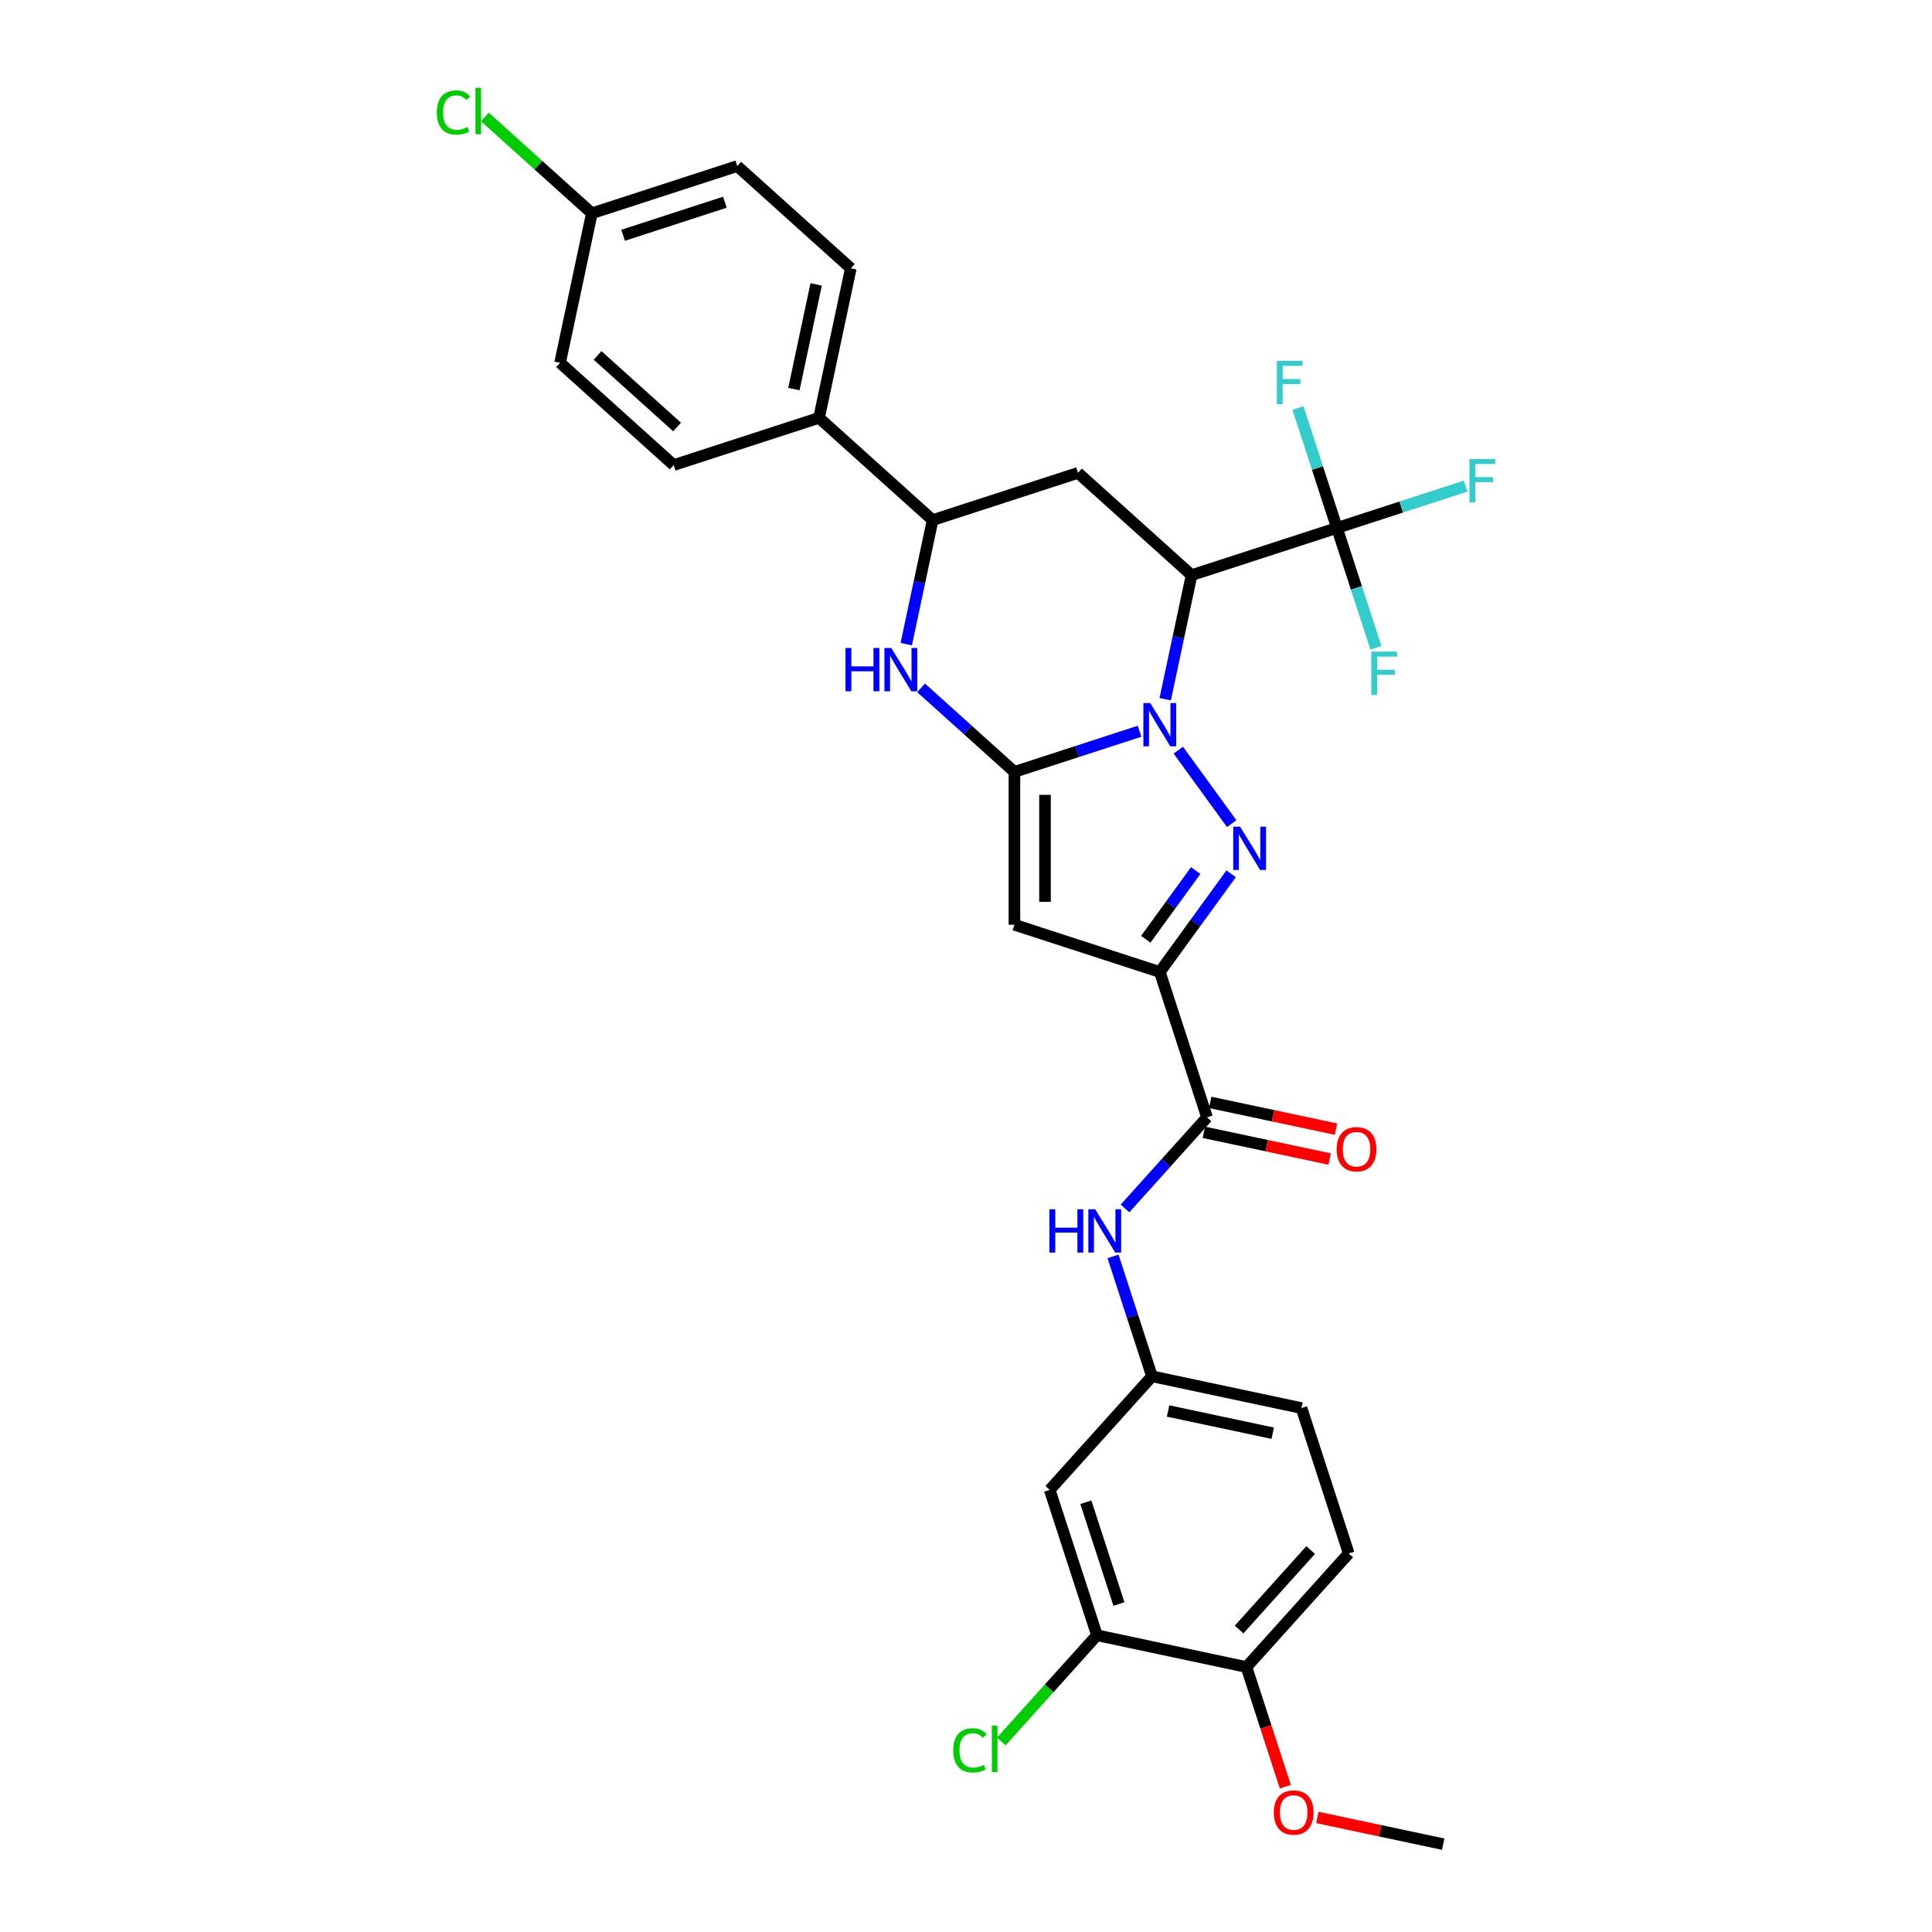 <?xml version='1.0' encoding='iso-8859-1'?>
<svg version='1.1' baseProfile='full'
              xmlns='http://www.w3.org/2000/svg'
                      xmlns:rdkit='http://www.rdkit.org/xml'
                      xmlns:xlink='http://www.w3.org/1999/xlink'
                  xml:space='preserve'
width='1000px' height='1000px' viewBox='0 0 1000 1000'>
<!-- END OF HEADER -->
<rect style='opacity:1.0;fill:#FFFFFF;stroke:none' width='1000' height='1000' x='0' y='0'> </rect>
<path class='bond-0' d='M 589.835,378.491 L 557.452,389.013' style='fill:none;fill-rule:evenodd;stroke:#0000FF;stroke-width:6px;stroke-linecap:butt;stroke-linejoin:miter;stroke-opacity:1' />
<path class='bond-0' d='M 557.452,389.013 L 525.068,399.535' style='fill:none;fill-rule:evenodd;stroke:#000000;stroke-width:6px;stroke-linecap:butt;stroke-linejoin:miter;stroke-opacity:1' />
<path class='bond-1' d='M 609.886,388.268 L 637.532,426.319' style='fill:none;fill-rule:evenodd;stroke:#0000FF;stroke-width:6px;stroke-linecap:butt;stroke-linejoin:miter;stroke-opacity:1' />
<path class='bond-3' d='M 603.111,361.908 L 609.935,329.805' style='fill:none;fill-rule:evenodd;stroke:#0000FF;stroke-width:6px;stroke-linecap:butt;stroke-linejoin:miter;stroke-opacity:1' />
<path class='bond-3' d='M 609.935,329.805 L 616.759,297.703' style='fill:none;fill-rule:evenodd;stroke:#000000;stroke-width:6px;stroke-linecap:butt;stroke-linejoin:miter;stroke-opacity:1' />
<path class='bond-4' d='M 525.068,399.535 L 525.068,478.649' style='fill:none;fill-rule:evenodd;stroke:#000000;stroke-width:6px;stroke-linecap:butt;stroke-linejoin:miter;stroke-opacity:1' />
<path class='bond-4' d='M 540.891,411.402 L 540.891,466.782' style='fill:none;fill-rule:evenodd;stroke:#000000;stroke-width:6px;stroke-linecap:butt;stroke-linejoin:miter;stroke-opacity:1' />
<path class='bond-5' d='M 525.068,399.535 L 500.909,377.782' style='fill:none;fill-rule:evenodd;stroke:#000000;stroke-width:6px;stroke-linecap:butt;stroke-linejoin:miter;stroke-opacity:1' />
<path class='bond-5' d='M 500.909,377.782 L 476.75,356.029' style='fill:none;fill-rule:evenodd;stroke:#0000FF;stroke-width:6px;stroke-linecap:butt;stroke-linejoin:miter;stroke-opacity:1' />
<path class='bond-2' d='M 637.236,452.273 L 618.773,477.684' style='fill:none;fill-rule:evenodd;stroke:#0000FF;stroke-width:6px;stroke-linecap:butt;stroke-linejoin:miter;stroke-opacity:1' />
<path class='bond-2' d='M 618.773,477.684 L 600.31,503.096' style='fill:none;fill-rule:evenodd;stroke:#000000;stroke-width:6px;stroke-linecap:butt;stroke-linejoin:miter;stroke-opacity:1' />
<path class='bond-2' d='M 618.896,450.596 L 605.972,468.384' style='fill:none;fill-rule:evenodd;stroke:#0000FF;stroke-width:6px;stroke-linecap:butt;stroke-linejoin:miter;stroke-opacity:1' />
<path class='bond-2' d='M 605.972,468.384 L 593.048,486.172' style='fill:none;fill-rule:evenodd;stroke:#000000;stroke-width:6px;stroke-linecap:butt;stroke-linejoin:miter;stroke-opacity:1' />
<path class='bond-8' d='M 600.31,503.096 L 624.757,578.338' style='fill:none;fill-rule:evenodd;stroke:#000000;stroke-width:6px;stroke-linecap:butt;stroke-linejoin:miter;stroke-opacity:1' />
<path class='bond-31' d='M 600.31,503.096 L 525.068,478.649' style='fill:none;fill-rule:evenodd;stroke:#000000;stroke-width:6px;stroke-linecap:butt;stroke-linejoin:miter;stroke-opacity:1' />
<path class='bond-6' d='M 616.759,297.703 L 692,273.256' style='fill:none;fill-rule:evenodd;stroke:#000000;stroke-width:6px;stroke-linecap:butt;stroke-linejoin:miter;stroke-opacity:1' />
<path class='bond-7' d='M 616.759,297.703 L 557.966,244.766' style='fill:none;fill-rule:evenodd;stroke:#000000;stroke-width:6px;stroke-linecap:butt;stroke-linejoin:miter;stroke-opacity:1' />
<path class='bond-32' d='M 469.077,333.418 L 475.901,301.316' style='fill:none;fill-rule:evenodd;stroke:#0000FF;stroke-width:6px;stroke-linecap:butt;stroke-linejoin:miter;stroke-opacity:1' />
<path class='bond-32' d='M 475.901,301.316 L 482.724,269.213' style='fill:none;fill-rule:evenodd;stroke:#000000;stroke-width:6px;stroke-linecap:butt;stroke-linejoin:miter;stroke-opacity:1' />
<path class='bond-17' d='M 692,273.256 L 725.301,262.436' style='fill:none;fill-rule:evenodd;stroke:#000000;stroke-width:6px;stroke-linecap:butt;stroke-linejoin:miter;stroke-opacity:1' />
<path class='bond-17' d='M 725.301,262.436 L 758.602,251.615' style='fill:none;fill-rule:evenodd;stroke:#33CCCC;stroke-width:6px;stroke-linecap:butt;stroke-linejoin:miter;stroke-opacity:1' />
<path class='bond-18' d='M 692,273.256 L 681.918,242.225' style='fill:none;fill-rule:evenodd;stroke:#000000;stroke-width:6px;stroke-linecap:butt;stroke-linejoin:miter;stroke-opacity:1' />
<path class='bond-18' d='M 681.918,242.225 L 671.835,211.195' style='fill:none;fill-rule:evenodd;stroke:#33CCCC;stroke-width:6px;stroke-linecap:butt;stroke-linejoin:miter;stroke-opacity:1' />
<path class='bond-19' d='M 692,273.256 L 702.082,304.286' style='fill:none;fill-rule:evenodd;stroke:#000000;stroke-width:6px;stroke-linecap:butt;stroke-linejoin:miter;stroke-opacity:1' />
<path class='bond-19' d='M 702.082,304.286 L 712.165,335.317' style='fill:none;fill-rule:evenodd;stroke:#33CCCC;stroke-width:6px;stroke-linecap:butt;stroke-linejoin:miter;stroke-opacity:1' />
<path class='bond-9' d='M 557.966,244.766 L 482.724,269.213' style='fill:none;fill-rule:evenodd;stroke:#000000;stroke-width:6px;stroke-linecap:butt;stroke-linejoin:miter;stroke-opacity:1' />
<path class='bond-10' d='M 624.757,578.338 L 603.526,601.918' style='fill:none;fill-rule:evenodd;stroke:#000000;stroke-width:6px;stroke-linecap:butt;stroke-linejoin:miter;stroke-opacity:1' />
<path class='bond-10' d='M 603.526,601.918 L 582.295,625.498' style='fill:none;fill-rule:evenodd;stroke:#0000FF;stroke-width:6px;stroke-linecap:butt;stroke-linejoin:miter;stroke-opacity:1' />
<path class='bond-15' d='M 623.112,586.076 L 655.674,592.997' style='fill:none;fill-rule:evenodd;stroke:#000000;stroke-width:6px;stroke-linecap:butt;stroke-linejoin:miter;stroke-opacity:1' />
<path class='bond-15' d='M 655.674,592.997 L 688.235,599.919' style='fill:none;fill-rule:evenodd;stroke:#FF0000;stroke-width:6px;stroke-linecap:butt;stroke-linejoin:miter;stroke-opacity:1' />
<path class='bond-15' d='M 626.402,570.599 L 658.963,577.521' style='fill:none;fill-rule:evenodd;stroke:#000000;stroke-width:6px;stroke-linecap:butt;stroke-linejoin:miter;stroke-opacity:1' />
<path class='bond-15' d='M 658.963,577.521 L 691.524,584.442' style='fill:none;fill-rule:evenodd;stroke:#FF0000;stroke-width:6px;stroke-linecap:butt;stroke-linejoin:miter;stroke-opacity:1' />
<path class='bond-14' d='M 482.724,269.213 L 423.931,216.276' style='fill:none;fill-rule:evenodd;stroke:#000000;stroke-width:6px;stroke-linecap:butt;stroke-linejoin:miter;stroke-opacity:1' />
<path class='bond-13' d='M 576.103,650.311 L 586.185,681.342' style='fill:none;fill-rule:evenodd;stroke:#0000FF;stroke-width:6px;stroke-linecap:butt;stroke-linejoin:miter;stroke-opacity:1' />
<path class='bond-13' d='M 586.185,681.342 L 596.267,712.372' style='fill:none;fill-rule:evenodd;stroke:#000000;stroke-width:6px;stroke-linecap:butt;stroke-linejoin:miter;stroke-opacity:1' />
<path class='bond-11' d='M 567.778,846.407 L 543.33,771.165' style='fill:none;fill-rule:evenodd;stroke:#000000;stroke-width:6px;stroke-linecap:butt;stroke-linejoin:miter;stroke-opacity:1' />
<path class='bond-11' d='M 579.159,830.231 L 562.046,777.562' style='fill:none;fill-rule:evenodd;stroke:#000000;stroke-width:6px;stroke-linecap:butt;stroke-linejoin:miter;stroke-opacity:1' />
<path class='bond-23' d='M 567.778,846.407 L 543.026,873.896' style='fill:none;fill-rule:evenodd;stroke:#000000;stroke-width:6px;stroke-linecap:butt;stroke-linejoin:miter;stroke-opacity:1' />
<path class='bond-23' d='M 543.026,873.896 L 518.274,901.386' style='fill:none;fill-rule:evenodd;stroke:#00CC00;stroke-width:6px;stroke-linecap:butt;stroke-linejoin:miter;stroke-opacity:1' />
<path class='bond-34' d='M 567.778,846.407 L 645.162,862.855' style='fill:none;fill-rule:evenodd;stroke:#000000;stroke-width:6px;stroke-linecap:butt;stroke-linejoin:miter;stroke-opacity:1' />
<path class='bond-12' d='M 543.33,771.165 L 596.267,712.372' style='fill:none;fill-rule:evenodd;stroke:#000000;stroke-width:6px;stroke-linecap:butt;stroke-linejoin:miter;stroke-opacity:1' />
<path class='bond-24' d='M 596.267,712.372 L 673.652,728.821' style='fill:none;fill-rule:evenodd;stroke:#000000;stroke-width:6px;stroke-linecap:butt;stroke-linejoin:miter;stroke-opacity:1' />
<path class='bond-24' d='M 604.585,730.317 L 658.755,741.831' style='fill:none;fill-rule:evenodd;stroke:#000000;stroke-width:6px;stroke-linecap:butt;stroke-linejoin:miter;stroke-opacity:1' />
<path class='bond-20' d='M 423.931,216.276 L 440.38,138.891' style='fill:none;fill-rule:evenodd;stroke:#000000;stroke-width:6px;stroke-linecap:butt;stroke-linejoin:miter;stroke-opacity:1' />
<path class='bond-20' d='M 410.922,201.379 L 422.436,147.209' style='fill:none;fill-rule:evenodd;stroke:#000000;stroke-width:6px;stroke-linecap:butt;stroke-linejoin:miter;stroke-opacity:1' />
<path class='bond-21' d='M 423.931,216.276 L 348.69,240.723' style='fill:none;fill-rule:evenodd;stroke:#000000;stroke-width:6px;stroke-linecap:butt;stroke-linejoin:miter;stroke-opacity:1' />
<path class='bond-16' d='M 645.162,862.855 L 698.1,804.062' style='fill:none;fill-rule:evenodd;stroke:#000000;stroke-width:6px;stroke-linecap:butt;stroke-linejoin:miter;stroke-opacity:1' />
<path class='bond-16' d='M 641.344,843.449 L 678.4,802.294' style='fill:none;fill-rule:evenodd;stroke:#000000;stroke-width:6px;stroke-linecap:butt;stroke-linejoin:miter;stroke-opacity:1' />
<path class='bond-29' d='M 645.162,862.855 L 655.224,893.823' style='fill:none;fill-rule:evenodd;stroke:#000000;stroke-width:6px;stroke-linecap:butt;stroke-linejoin:miter;stroke-opacity:1' />
<path class='bond-29' d='M 655.224,893.823 L 665.286,924.79' style='fill:none;fill-rule:evenodd;stroke:#FF0000;stroke-width:6px;stroke-linecap:butt;stroke-linejoin:miter;stroke-opacity:1' />
<path class='bond-27' d='M 440.38,138.891 L 381.587,85.954' style='fill:none;fill-rule:evenodd;stroke:#000000;stroke-width:6px;stroke-linecap:butt;stroke-linejoin:miter;stroke-opacity:1' />
<path class='bond-26' d='M 348.69,240.723 L 289.897,187.786' style='fill:none;fill-rule:evenodd;stroke:#000000;stroke-width:6px;stroke-linecap:butt;stroke-linejoin:miter;stroke-opacity:1' />
<path class='bond-26' d='M 350.458,221.024 L 309.303,183.968' style='fill:none;fill-rule:evenodd;stroke:#000000;stroke-width:6px;stroke-linecap:butt;stroke-linejoin:miter;stroke-opacity:1' />
<path class='bond-22' d='M 698.1,804.062 L 673.652,728.821' style='fill:none;fill-rule:evenodd;stroke:#000000;stroke-width:6px;stroke-linecap:butt;stroke-linejoin:miter;stroke-opacity:1' />
<path class='bond-25' d='M 306.346,110.401 L 289.897,187.786' style='fill:none;fill-rule:evenodd;stroke:#000000;stroke-width:6px;stroke-linecap:butt;stroke-linejoin:miter;stroke-opacity:1' />
<path class='bond-28' d='M 306.346,110.401 L 278.666,85.478' style='fill:none;fill-rule:evenodd;stroke:#000000;stroke-width:6px;stroke-linecap:butt;stroke-linejoin:miter;stroke-opacity:1' />
<path class='bond-28' d='M 278.666,85.478 L 250.986,60.556' style='fill:none;fill-rule:evenodd;stroke:#00CC00;stroke-width:6px;stroke-linecap:butt;stroke-linejoin:miter;stroke-opacity:1' />
<path class='bond-33' d='M 306.346,110.401 L 381.587,85.954' style='fill:none;fill-rule:evenodd;stroke:#000000;stroke-width:6px;stroke-linecap:butt;stroke-linejoin:miter;stroke-opacity:1' />
<path class='bond-33' d='M 322.521,121.783 L 375.19,104.669' style='fill:none;fill-rule:evenodd;stroke:#000000;stroke-width:6px;stroke-linecap:butt;stroke-linejoin:miter;stroke-opacity:1' />
<path class='bond-30' d='M 681.872,940.703 L 714.433,947.624' style='fill:none;fill-rule:evenodd;stroke:#FF0000;stroke-width:6px;stroke-linecap:butt;stroke-linejoin:miter;stroke-opacity:1' />
<path class='bond-30' d='M 714.433,947.624 L 746.995,954.545' style='fill:none;fill-rule:evenodd;stroke:#000000;stroke-width:6px;stroke-linecap:butt;stroke-linejoin:miter;stroke-opacity:1' />
<path  class='atom-0' d='M 595.357 363.885
L 602.699 375.753
Q 603.427 376.923, 604.598 379.044
Q 605.769 381.164, 605.832 381.29
L 605.832 363.885
L 608.807 363.885
L 608.807 386.29
L 605.737 386.29
L 597.857 373.316
Q 596.94 371.797, 595.959 370.056
Q 595.009 368.316, 594.724 367.778
L 594.724 386.29
L 591.813 386.29
L 591.813 363.885
L 595.357 363.885
' fill='#0000FF'/>
<path  class='atom-2' d='M 641.859 427.89
L 649.201 439.757
Q 649.929 440.928, 651.1 443.048
Q 652.271 445.168, 652.334 445.295
L 652.334 427.89
L 655.308 427.89
L 655.308 450.295
L 652.239 450.295
L 644.359 437.32
Q 643.441 435.801, 642.46 434.061
Q 641.511 432.32, 641.226 431.782
L 641.226 450.295
L 638.315 450.295
L 638.315 427.89
L 641.859 427.89
' fill='#0000FF'/>
<path  class='atom-6' d='M 437.621 335.396
L 440.659 335.396
L 440.659 344.921
L 452.114 344.921
L 452.114 335.396
L 455.152 335.396
L 455.152 357.801
L 452.114 357.801
L 452.114 347.453
L 440.659 347.453
L 440.659 357.801
L 437.621 357.801
L 437.621 335.396
' fill='#0000FF'/>
<path  class='atom-6' d='M 461.323 335.396
L 468.665 347.263
Q 469.393 348.434, 470.563 350.554
Q 471.734 352.674, 471.798 352.801
L 471.798 335.396
L 474.772 335.396
L 474.772 357.801
L 471.703 357.801
L 463.823 344.826
Q 462.905 343.307, 461.924 341.566
Q 460.975 339.826, 460.69 339.288
L 460.69 357.801
L 457.779 357.801
L 457.779 335.396
L 461.323 335.396
' fill='#0000FF'/>
<path  class='atom-11' d='M 543.165 625.928
L 546.203 625.928
L 546.203 635.454
L 557.659 635.454
L 557.659 625.928
L 560.697 625.928
L 560.697 648.333
L 557.659 648.333
L 557.659 637.985
L 546.203 637.985
L 546.203 648.333
L 543.165 648.333
L 543.165 625.928
' fill='#0000FF'/>
<path  class='atom-11' d='M 566.867 625.928
L 574.209 637.795
Q 574.937 638.966, 576.108 641.086
Q 577.279 643.207, 577.342 643.333
L 577.342 625.928
L 580.317 625.928
L 580.317 648.333
L 577.247 648.333
L 569.367 635.359
Q 568.45 633.84, 567.469 632.099
Q 566.519 630.359, 566.235 629.821
L 566.235 648.333
L 563.323 648.333
L 563.323 625.928
L 566.867 625.928
' fill='#0000FF'/>
<path  class='atom-16' d='M 691.857 594.85
Q 691.857 589.47, 694.516 586.464
Q 697.174 583.458, 702.142 583.458
Q 707.11 583.458, 709.769 586.464
Q 712.427 589.47, 712.427 594.85
Q 712.427 600.293, 709.737 603.394
Q 707.047 606.464, 702.142 606.464
Q 697.205 606.464, 694.516 603.394
Q 691.857 600.325, 691.857 594.85
M 702.142 603.932
Q 705.56 603.932, 707.395 601.654
Q 709.262 599.344, 709.262 594.85
Q 709.262 590.451, 707.395 588.236
Q 705.56 585.989, 702.142 585.989
Q 698.724 585.989, 696.857 588.204
Q 695.022 590.42, 695.022 594.85
Q 695.022 599.375, 696.857 601.654
Q 698.724 603.932, 702.142 603.932
' fill='#FF0000'/>
<path  class='atom-18' d='M 760.58 237.606
L 773.903 237.606
L 773.903 240.169
L 763.586 240.169
L 763.586 246.973
L 772.764 246.973
L 772.764 249.568
L 763.586 249.568
L 763.586 260.011
L 760.58 260.011
L 760.58 237.606
' fill='#33CCCC'/>
<path  class='atom-19' d='M 660.891 186.812
L 674.214 186.812
L 674.214 189.375
L 663.898 189.375
L 663.898 196.179
L 673.075 196.179
L 673.075 198.774
L 663.898 198.774
L 663.898 209.217
L 660.891 209.217
L 660.891 186.812
' fill='#33CCCC'/>
<path  class='atom-20' d='M 709.786 337.295
L 723.109 337.295
L 723.109 339.858
L 712.792 339.858
L 712.792 346.662
L 721.97 346.662
L 721.97 349.257
L 712.792 349.257
L 712.792 359.7
L 709.786 359.7
L 709.786 337.295
' fill='#33CCCC'/>
<path  class='atom-24' d='M 493.385 905.975
Q 493.385 900.405, 495.98 897.494
Q 498.606 894.551, 503.574 894.551
Q 508.195 894.551, 510.663 897.81
L 508.574 899.519
Q 506.771 897.146, 503.574 897.146
Q 500.188 897.146, 498.385 899.424
Q 496.612 901.671, 496.612 905.975
Q 496.612 910.405, 498.448 912.684
Q 500.315 914.962, 503.923 914.962
Q 506.391 914.962, 509.271 913.475
L 510.157 915.848
Q 508.986 916.608, 507.214 917.051
Q 505.442 917.494, 503.48 917.494
Q 498.606 917.494, 495.98 914.519
Q 493.385 911.544, 493.385 905.975
' fill='#00CC00'/>
<path  class='atom-24' d='M 513.385 893.19
L 516.296 893.19
L 516.296 917.209
L 513.385 917.209
L 513.385 893.19
' fill='#00CC00'/>
<path  class='atom-29' d='M 226.097 58.239
Q 226.097 52.67, 228.692 49.758
Q 231.319 46.815, 236.287 46.815
Q 240.907 46.815, 243.376 50.075
L 241.287 51.784
Q 239.483 49.41, 236.287 49.41
Q 232.901 49.41, 231.097 51.689
Q 229.325 53.935, 229.325 58.239
Q 229.325 62.67, 231.16 64.948
Q 233.027 67.227, 236.635 67.227
Q 239.103 67.227, 241.983 65.739
L 242.869 68.113
Q 241.698 68.872, 239.926 69.315
Q 238.154 69.758, 236.192 69.758
Q 231.319 69.758, 228.692 66.784
Q 226.097 63.809, 226.097 58.239
' fill='#00CC00'/>
<path  class='atom-29' d='M 246.097 45.455
L 249.008 45.455
L 249.008 69.473
L 246.097 69.473
L 246.097 45.455
' fill='#00CC00'/>
<path  class='atom-30' d='M 659.325 938.16
Q 659.325 932.78, 661.983 929.774
Q 664.641 926.768, 669.61 926.768
Q 674.578 926.768, 677.236 929.774
Q 679.895 932.78, 679.895 938.16
Q 679.895 943.603, 677.205 946.704
Q 674.515 949.774, 669.61 949.774
Q 664.673 949.774, 661.983 946.704
Q 659.325 943.635, 659.325 938.16
M 669.61 947.242
Q 673.027 947.242, 674.863 944.964
Q 676.73 942.654, 676.73 938.16
Q 676.73 933.761, 674.863 931.546
Q 673.027 929.299, 669.61 929.299
Q 666.192 929.299, 664.325 931.515
Q 662.49 933.73, 662.49 938.16
Q 662.49 942.685, 664.325 944.964
Q 666.192 947.242, 669.61 947.242
' fill='#FF0000'/>
</svg>

